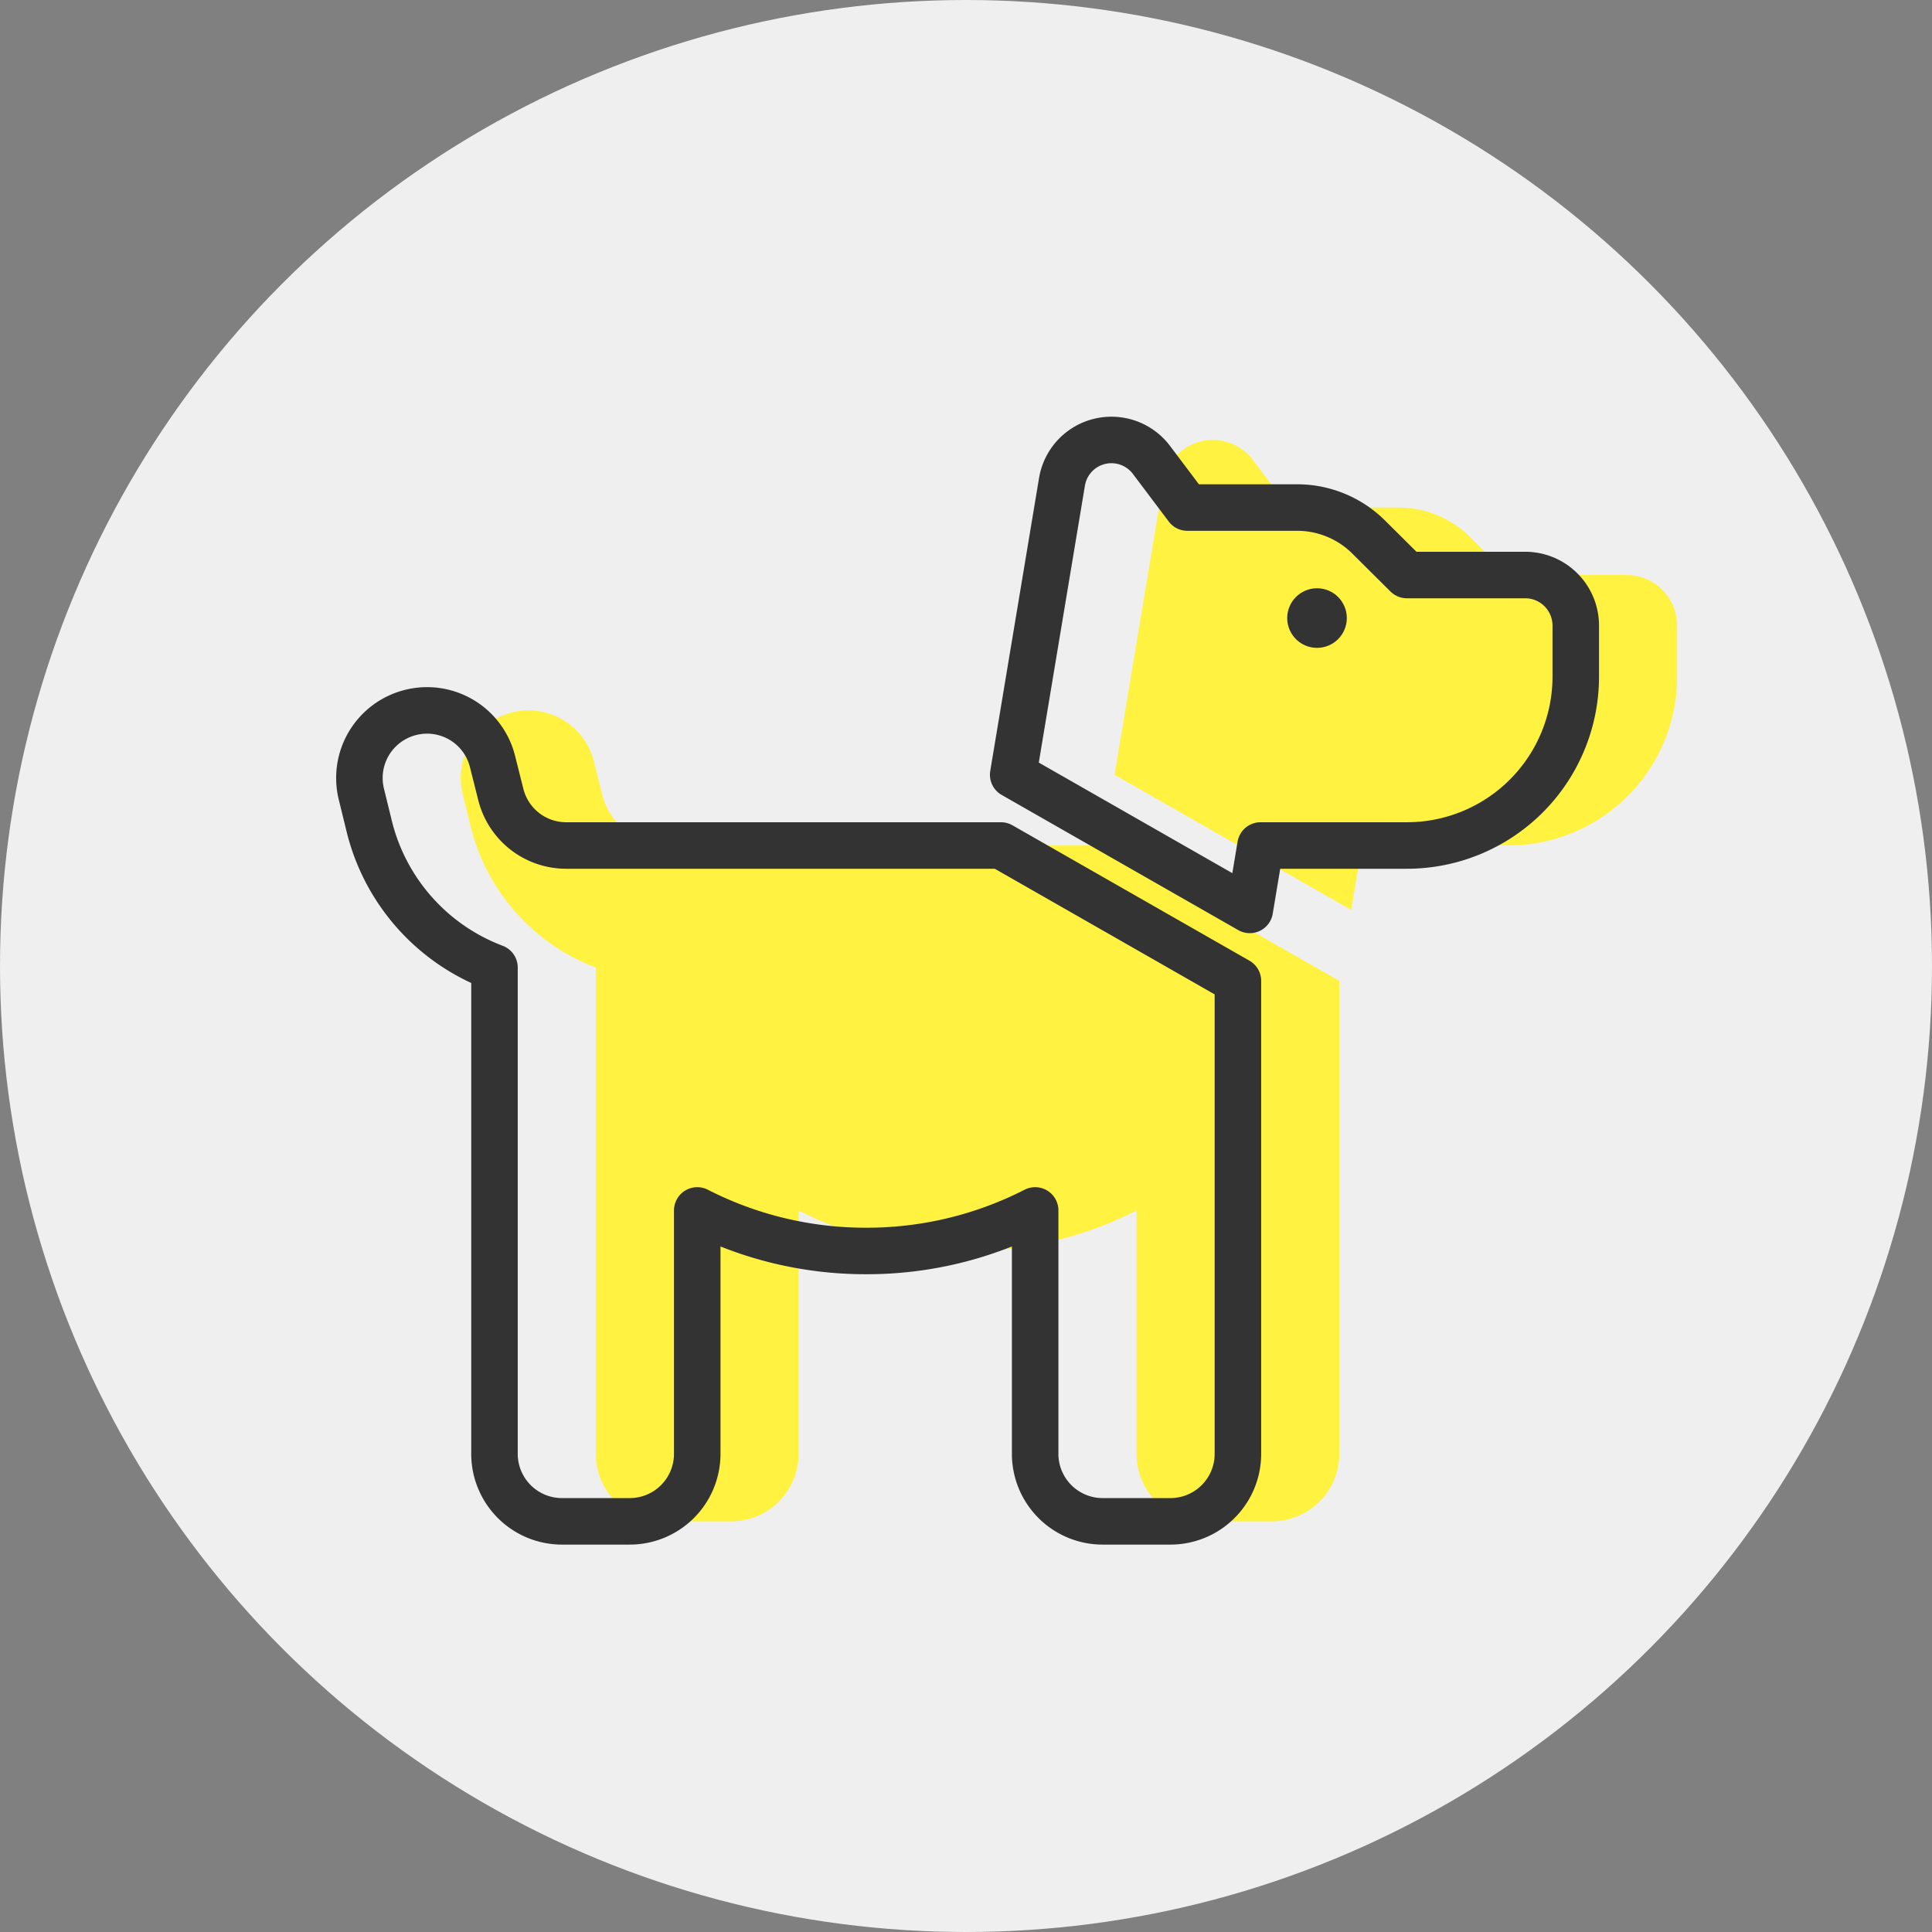 <svg xmlns="http://www.w3.org/2000/svg" width="54" height="54" viewBox="0 0 54 54">
  <rect x="0" y="0" width="54" height="54" fill="#808080" stroke="none"/>
  <g id="グループ_1144" data-name="グループ 1144" transform="translate(-419 -1417)">
    <circle id="楕円形_171" data-name="楕円形 171" cx="27" cy="27" r="27" transform="translate(419 1417)" fill="#EFEFEF"/>
    <g id="グループ_1075" data-name="グループ 1075" transform="translate(23199.072 24990.258)">
      <path id="パス_420" data-name="パス 420" d="M18.276-12.518l1.364-8.188a1.4,1.4,0,0,1,1.381-1.169,1.4,1.4,0,0,1,1.122.561l1,1.328h3.076a2.834,2.834,0,0,1,2,.832L29.28-18.1h3.306A1.413,1.413,0,0,1,34-16.68v1.417a4.721,4.721,0,0,1-4.723,4.723H25.189l-.3,1.8Zm6.281,5.762V6.461A1.887,1.887,0,0,1,22.668,8.35H20.779A1.887,1.887,0,0,1,18.89,6.461V-.34A10.324,10.324,0,0,1,14.167.793,10.324,10.324,0,0,1,9.445-.34v6.8A1.887,1.887,0,0,1,7.556,8.35H5.667A1.887,1.887,0,0,1,3.778,6.461V-7.129A5.667,5.667,0,0,1,.283-11.054l-.224-.915a1.888,1.888,0,0,1,1.375-2.29,1.885,1.885,0,0,1,2.29,1.375l.23.915a1.883,1.883,0,0,0,1.83,1.429H17.934Z" transform="translate(-22767.195 -23539.086)" fill="#fff240"/>
      <path id="パス_1128" data-name="パス 1128" d="M18.276-12.518l1.364-8.188a1.4,1.4,0,0,1,1.381-1.169,1.4,1.4,0,0,1,1.122.561l1,1.328h3.076a2.834,2.834,0,0,1,2,.832L29.28-18.1h3.306A1.413,1.413,0,0,1,34-16.68v1.417a4.721,4.721,0,0,1-4.723,4.723H25.189l-.3,1.8Zm6.281,5.762V6.461A1.887,1.887,0,0,1,22.668,8.35H20.779A1.887,1.887,0,0,1,18.89,6.461V-.34A10.324,10.324,0,0,1,14.167.793,10.324,10.324,0,0,1,9.445-.34v6.8A1.887,1.887,0,0,1,7.556,8.35H5.667A1.887,1.887,0,0,1,3.778,6.461V-7.129A5.667,5.667,0,0,1,.283-11.054l-.224-.915a1.888,1.888,0,0,1,1.375-2.29,1.885,1.885,0,0,1,2.29,1.375l.23.915a1.883,1.883,0,0,0,1.83,1.429H17.934Z" transform="translate(-22770.029 -23539.086)" fill="none" stroke="#333" stroke-linecap="round" stroke-linejoin="round" stroke-width="1.3"/>
      <circle id="楕円形_160" data-name="楕円形 160" cx="0.833" cy="0.833" r="0.833" transform="translate(-22744.094 -23556.816)" fill="#333"/>
    </g>
  </g>
</svg>
